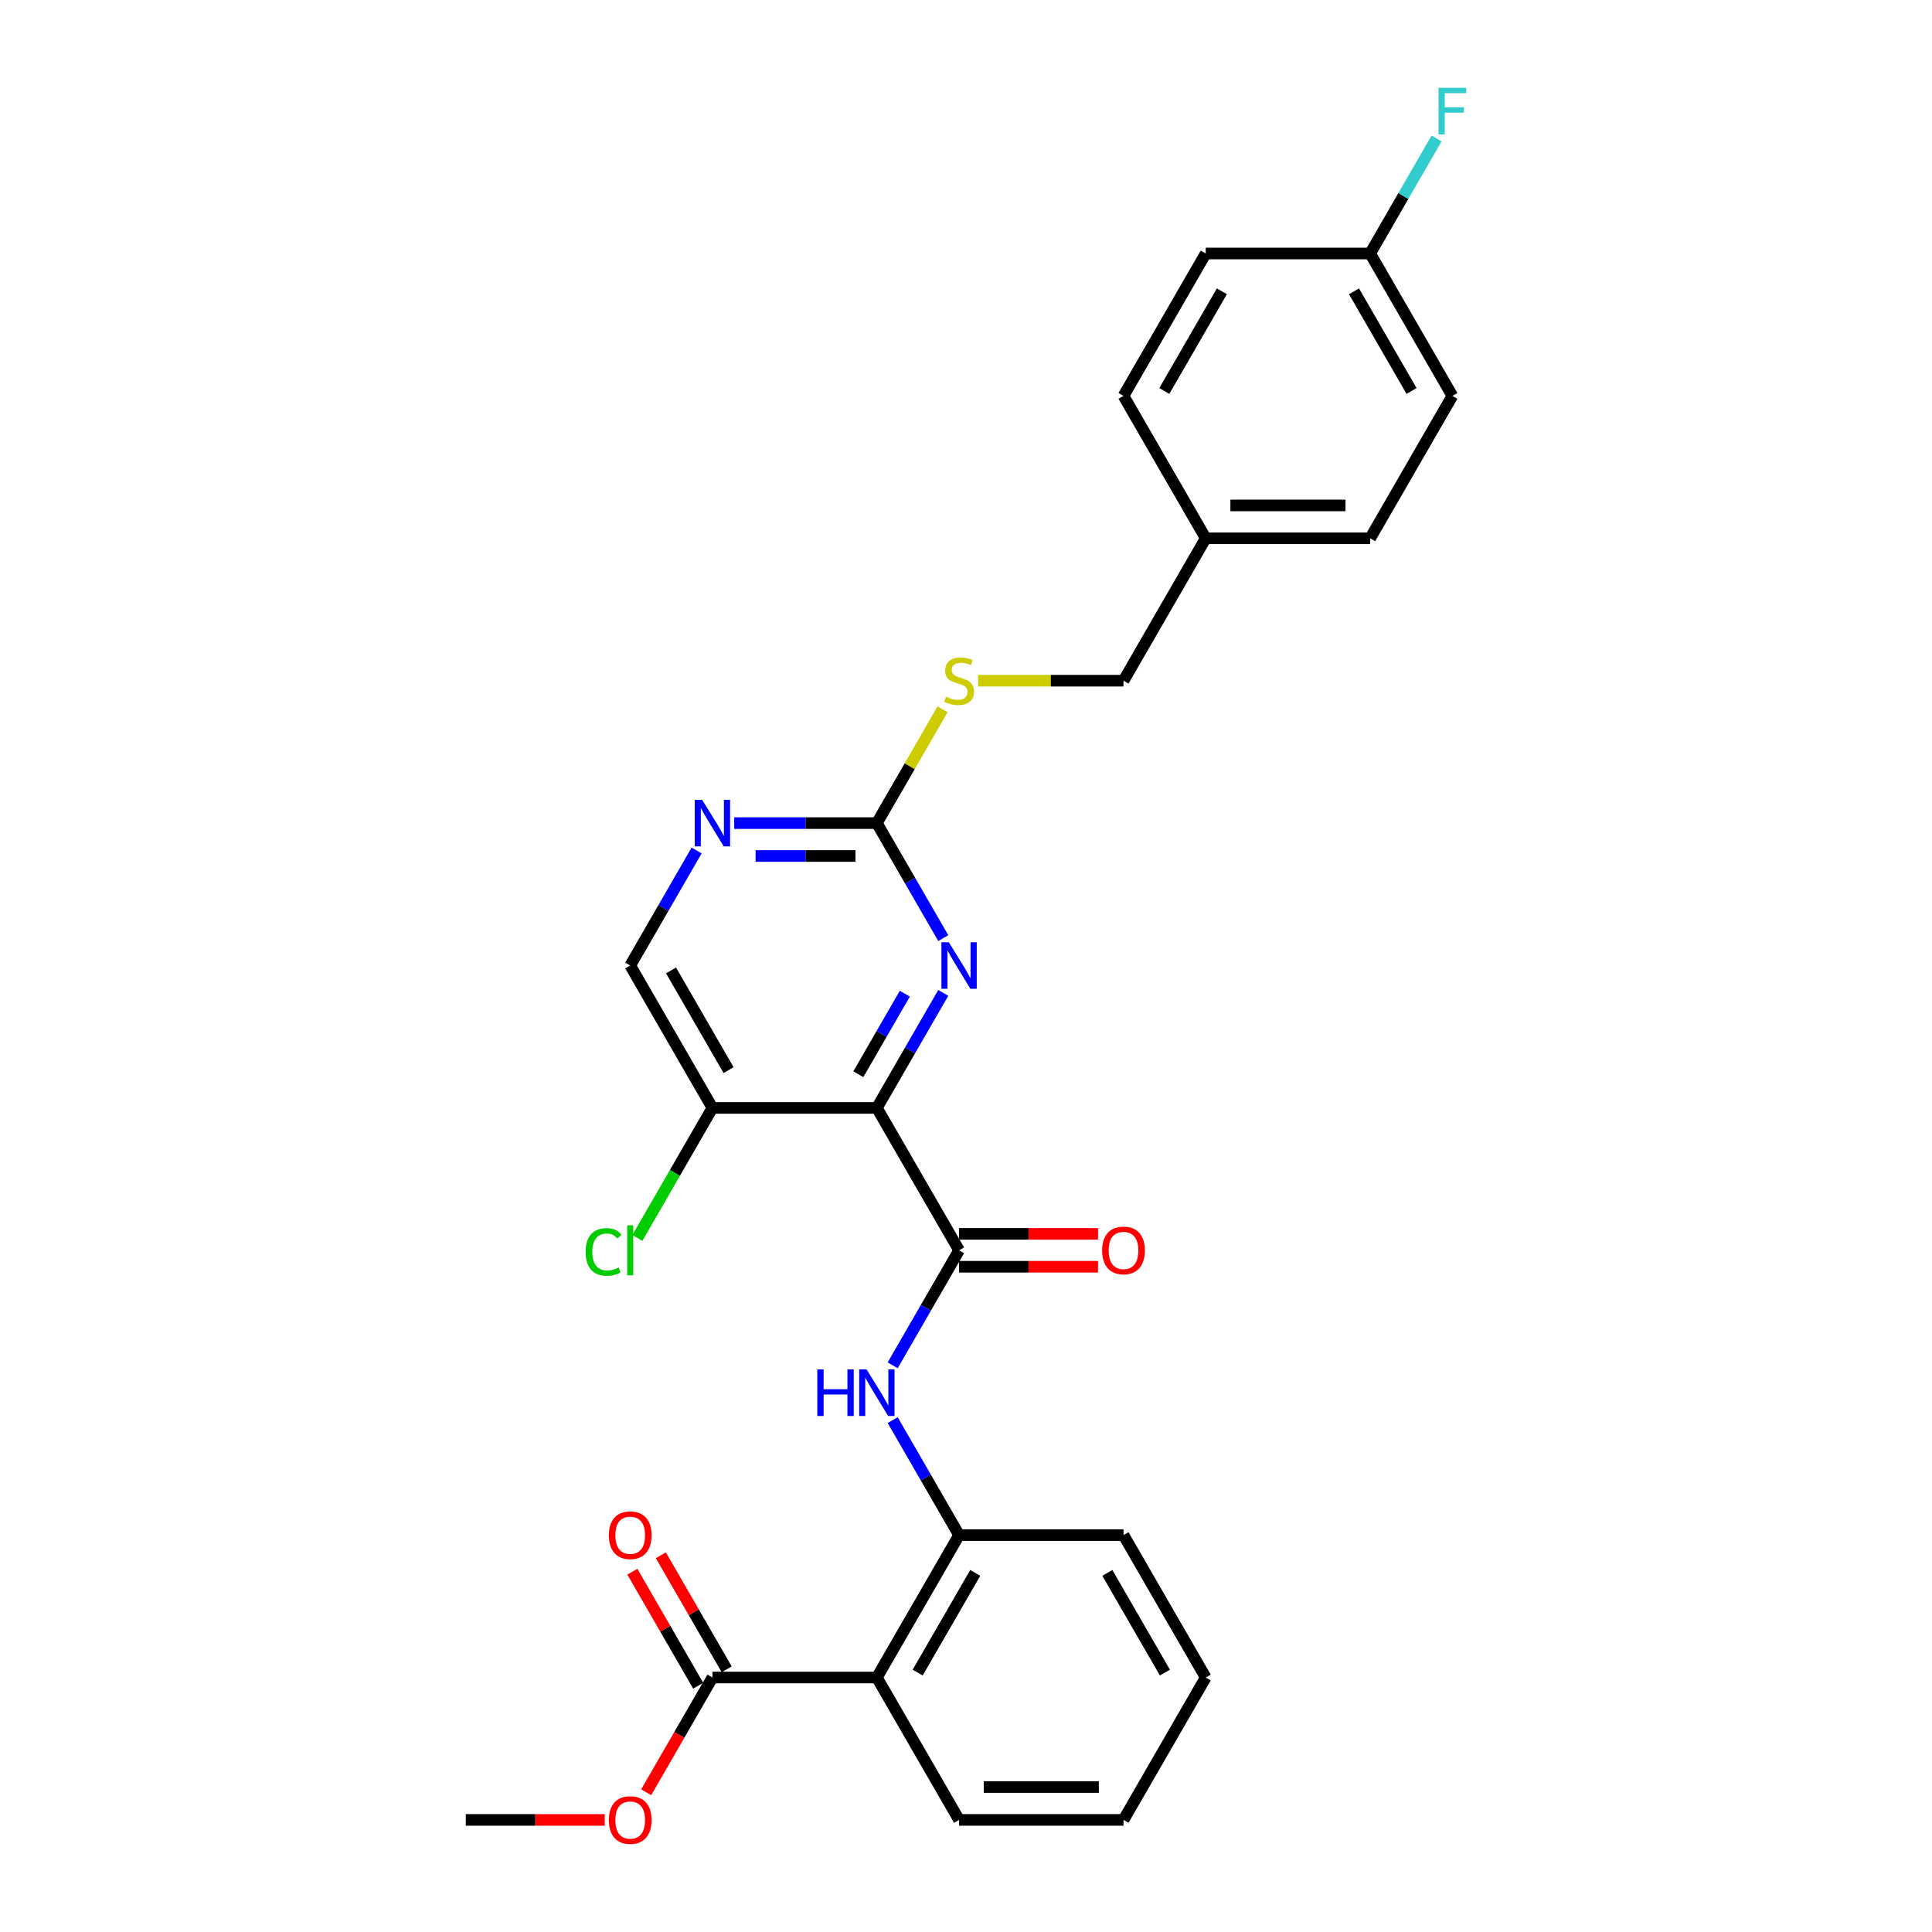<?xml version='1.0' encoding='iso-8859-1'?>
<svg version='1.1' baseProfile='full'
              xmlns='http://www.w3.org/2000/svg'
                      xmlns:rdkit='http://www.rdkit.org/xml'
                      xmlns:xlink='http://www.w3.org/1999/xlink'
                  xml:space='preserve'
width='1000px' height='1000px' viewBox='0 0 1000 1000'>
<!-- END OF HEADER -->
<rect style='opacity:1.0;fill:#FFFFFF;stroke:none' width='1000' height='1000' x='0' y='0'> </rect>
<path class='bond-0' d='M 453.862,573.451 L 496.417,647.158' style='fill:none;fill-rule:evenodd;stroke:#000000;stroke-width:6px;stroke-linecap:butt;stroke-linejoin:miter;stroke-opacity:1' />
<path class='bond-1' d='M 453.862,573.451 L 471.047,543.687' style='fill:none;fill-rule:evenodd;stroke:#000000;stroke-width:6px;stroke-linecap:butt;stroke-linejoin:miter;stroke-opacity:1' />
<path class='bond-1' d='M 471.047,543.687 L 488.231,513.924' style='fill:none;fill-rule:evenodd;stroke:#0000FF;stroke-width:6px;stroke-linecap:butt;stroke-linejoin:miter;stroke-opacity:1' />
<path class='bond-1' d='M 444.276,556.011 L 456.305,535.177' style='fill:none;fill-rule:evenodd;stroke:#000000;stroke-width:6px;stroke-linecap:butt;stroke-linejoin:miter;stroke-opacity:1' />
<path class='bond-1' d='M 456.305,535.177 L 468.334,514.342' style='fill:none;fill-rule:evenodd;stroke:#0000FF;stroke-width:6px;stroke-linecap:butt;stroke-linejoin:miter;stroke-opacity:1' />
<path class='bond-7' d='M 453.862,573.451 L 368.754,573.451' style='fill:none;fill-rule:evenodd;stroke:#000000;stroke-width:6px;stroke-linecap:butt;stroke-linejoin:miter;stroke-opacity:1' />
<path class='bond-3' d='M 496.417,647.158 L 479.233,676.921' style='fill:none;fill-rule:evenodd;stroke:#000000;stroke-width:6px;stroke-linecap:butt;stroke-linejoin:miter;stroke-opacity:1' />
<path class='bond-3' d='M 479.233,676.921 L 462.049,706.685' style='fill:none;fill-rule:evenodd;stroke:#0000FF;stroke-width:6px;stroke-linecap:butt;stroke-linejoin:miter;stroke-opacity:1' />
<path class='bond-10' d='M 496.417,655.668 L 532.375,655.668' style='fill:none;fill-rule:evenodd;stroke:#000000;stroke-width:6px;stroke-linecap:butt;stroke-linejoin:miter;stroke-opacity:1' />
<path class='bond-10' d='M 532.375,655.668 L 568.334,655.668' style='fill:none;fill-rule:evenodd;stroke:#FF0000;stroke-width:6px;stroke-linecap:butt;stroke-linejoin:miter;stroke-opacity:1' />
<path class='bond-10' d='M 496.417,638.647 L 532.375,638.647' style='fill:none;fill-rule:evenodd;stroke:#000000;stroke-width:6px;stroke-linecap:butt;stroke-linejoin:miter;stroke-opacity:1' />
<path class='bond-10' d='M 532.375,638.647 L 568.334,638.647' style='fill:none;fill-rule:evenodd;stroke:#FF0000;stroke-width:6px;stroke-linecap:butt;stroke-linejoin:miter;stroke-opacity:1' />
<path class='bond-4' d='M 488.231,485.566 L 471.047,455.802' style='fill:none;fill-rule:evenodd;stroke:#0000FF;stroke-width:6px;stroke-linecap:butt;stroke-linejoin:miter;stroke-opacity:1' />
<path class='bond-4' d='M 471.047,455.802 L 453.862,426.038' style='fill:none;fill-rule:evenodd;stroke:#000000;stroke-width:6px;stroke-linecap:butt;stroke-linejoin:miter;stroke-opacity:1' />
<path class='bond-2' d='M 453.862,868.277 L 496.417,794.57' style='fill:none;fill-rule:evenodd;stroke:#000000;stroke-width:6px;stroke-linecap:butt;stroke-linejoin:miter;stroke-opacity:1' />
<path class='bond-2' d='M 474.987,865.732 L 504.775,814.137' style='fill:none;fill-rule:evenodd;stroke:#000000;stroke-width:6px;stroke-linecap:butt;stroke-linejoin:miter;stroke-opacity:1' />
<path class='bond-6' d='M 453.862,868.277 L 368.754,868.277' style='fill:none;fill-rule:evenodd;stroke:#000000;stroke-width:6px;stroke-linecap:butt;stroke-linejoin:miter;stroke-opacity:1' />
<path class='bond-19' d='M 453.862,868.277 L 496.417,941.983' style='fill:none;fill-rule:evenodd;stroke:#000000;stroke-width:6px;stroke-linecap:butt;stroke-linejoin:miter;stroke-opacity:1' />
<path class='bond-5' d='M 462.049,735.043 L 479.233,764.807' style='fill:none;fill-rule:evenodd;stroke:#0000FF;stroke-width:6px;stroke-linecap:butt;stroke-linejoin:miter;stroke-opacity:1' />
<path class='bond-5' d='M 479.233,764.807 L 496.417,794.57' style='fill:none;fill-rule:evenodd;stroke:#000000;stroke-width:6px;stroke-linecap:butt;stroke-linejoin:miter;stroke-opacity:1' />
<path class='bond-9' d='M 453.862,426.038 L 470.87,396.581' style='fill:none;fill-rule:evenodd;stroke:#000000;stroke-width:6px;stroke-linecap:butt;stroke-linejoin:miter;stroke-opacity:1' />
<path class='bond-9' d='M 470.87,396.581 L 487.877,367.124' style='fill:none;fill-rule:evenodd;stroke:#CCCC00;stroke-width:6px;stroke-linecap:butt;stroke-linejoin:miter;stroke-opacity:1' />
<path class='bond-28' d='M 453.862,426.038 L 416.942,426.038' style='fill:none;fill-rule:evenodd;stroke:#000000;stroke-width:6px;stroke-linecap:butt;stroke-linejoin:miter;stroke-opacity:1' />
<path class='bond-28' d='M 416.942,426.038 L 380.022,426.038' style='fill:none;fill-rule:evenodd;stroke:#0000FF;stroke-width:6px;stroke-linecap:butt;stroke-linejoin:miter;stroke-opacity:1' />
<path class='bond-28' d='M 442.786,443.06 L 416.942,443.06' style='fill:none;fill-rule:evenodd;stroke:#000000;stroke-width:6px;stroke-linecap:butt;stroke-linejoin:miter;stroke-opacity:1' />
<path class='bond-28' d='M 416.942,443.06 L 391.098,443.06' style='fill:none;fill-rule:evenodd;stroke:#0000FF;stroke-width:6px;stroke-linecap:butt;stroke-linejoin:miter;stroke-opacity:1' />
<path class='bond-24' d='M 496.417,794.57 L 581.526,794.57' style='fill:none;fill-rule:evenodd;stroke:#000000;stroke-width:6px;stroke-linecap:butt;stroke-linejoin:miter;stroke-opacity:1' />
<path class='bond-12' d='M 376.124,864.021 L 359.088,834.513' style='fill:none;fill-rule:evenodd;stroke:#000000;stroke-width:6px;stroke-linecap:butt;stroke-linejoin:miter;stroke-opacity:1' />
<path class='bond-12' d='M 359.088,834.513 L 342.051,805.005' style='fill:none;fill-rule:evenodd;stroke:#FF0000;stroke-width:6px;stroke-linecap:butt;stroke-linejoin:miter;stroke-opacity:1' />
<path class='bond-12' d='M 361.383,872.532 L 344.346,843.024' style='fill:none;fill-rule:evenodd;stroke:#000000;stroke-width:6px;stroke-linecap:butt;stroke-linejoin:miter;stroke-opacity:1' />
<path class='bond-12' d='M 344.346,843.024 L 327.31,813.516' style='fill:none;fill-rule:evenodd;stroke:#FF0000;stroke-width:6px;stroke-linecap:butt;stroke-linejoin:miter;stroke-opacity:1' />
<path class='bond-14' d='M 368.754,868.277 L 351.609,897.973' style='fill:none;fill-rule:evenodd;stroke:#000000;stroke-width:6px;stroke-linecap:butt;stroke-linejoin:miter;stroke-opacity:1' />
<path class='bond-14' d='M 351.609,897.973 L 334.464,927.668' style='fill:none;fill-rule:evenodd;stroke:#FF0000;stroke-width:6px;stroke-linecap:butt;stroke-linejoin:miter;stroke-opacity:1' />
<path class='bond-11' d='M 368.754,573.451 L 326.199,499.745' style='fill:none;fill-rule:evenodd;stroke:#000000;stroke-width:6px;stroke-linecap:butt;stroke-linejoin:miter;stroke-opacity:1' />
<path class='bond-11' d='M 377.112,553.884 L 347.324,502.29' style='fill:none;fill-rule:evenodd;stroke:#000000;stroke-width:6px;stroke-linecap:butt;stroke-linejoin:miter;stroke-opacity:1' />
<path class='bond-13' d='M 368.754,573.451 L 349.323,607.105' style='fill:none;fill-rule:evenodd;stroke:#000000;stroke-width:6px;stroke-linecap:butt;stroke-linejoin:miter;stroke-opacity:1' />
<path class='bond-13' d='M 349.323,607.105 L 329.893,640.76' style='fill:none;fill-rule:evenodd;stroke:#00CC00;stroke-width:6px;stroke-linecap:butt;stroke-linejoin:miter;stroke-opacity:1' />
<path class='bond-8' d='M 360.567,440.217 L 343.383,469.981' style='fill:none;fill-rule:evenodd;stroke:#0000FF;stroke-width:6px;stroke-linecap:butt;stroke-linejoin:miter;stroke-opacity:1' />
<path class='bond-8' d='M 343.383,469.981 L 326.199,499.745' style='fill:none;fill-rule:evenodd;stroke:#000000;stroke-width:6px;stroke-linecap:butt;stroke-linejoin:miter;stroke-opacity:1' />
<path class='bond-15' d='M 506.273,352.332 L 543.899,352.332' style='fill:none;fill-rule:evenodd;stroke:#CCCC00;stroke-width:6px;stroke-linecap:butt;stroke-linejoin:miter;stroke-opacity:1' />
<path class='bond-15' d='M 543.899,352.332 L 581.526,352.332' style='fill:none;fill-rule:evenodd;stroke:#000000;stroke-width:6px;stroke-linecap:butt;stroke-linejoin:miter;stroke-opacity:1' />
<path class='bond-25' d='M 313.007,941.983 L 277.049,941.983' style='fill:none;fill-rule:evenodd;stroke:#FF0000;stroke-width:6px;stroke-linecap:butt;stroke-linejoin:miter;stroke-opacity:1' />
<path class='bond-25' d='M 277.049,941.983 L 241.09,941.983' style='fill:none;fill-rule:evenodd;stroke:#000000;stroke-width:6px;stroke-linecap:butt;stroke-linejoin:miter;stroke-opacity:1' />
<path class='bond-17' d='M 581.526,352.332 L 624.08,278.625' style='fill:none;fill-rule:evenodd;stroke:#000000;stroke-width:6px;stroke-linecap:butt;stroke-linejoin:miter;stroke-opacity:1' />
<path class='bond-16' d='M 709.189,131.212 L 751.744,204.919' style='fill:none;fill-rule:evenodd;stroke:#000000;stroke-width:6px;stroke-linecap:butt;stroke-linejoin:miter;stroke-opacity:1' />
<path class='bond-16' d='M 700.831,150.779 L 730.619,202.374' style='fill:none;fill-rule:evenodd;stroke:#000000;stroke-width:6px;stroke-linecap:butt;stroke-linejoin:miter;stroke-opacity:1' />
<path class='bond-18' d='M 709.189,131.212 L 726.373,101.449' style='fill:none;fill-rule:evenodd;stroke:#000000;stroke-width:6px;stroke-linecap:butt;stroke-linejoin:miter;stroke-opacity:1' />
<path class='bond-18' d='M 726.373,101.449 L 743.557,71.685' style='fill:none;fill-rule:evenodd;stroke:#33CCCC;stroke-width:6px;stroke-linecap:butt;stroke-linejoin:miter;stroke-opacity:1' />
<path class='bond-30' d='M 709.189,131.212 L 624.08,131.212' style='fill:none;fill-rule:evenodd;stroke:#000000;stroke-width:6px;stroke-linecap:butt;stroke-linejoin:miter;stroke-opacity:1' />
<path class='bond-22' d='M 624.08,278.625 L 581.526,204.919' style='fill:none;fill-rule:evenodd;stroke:#000000;stroke-width:6px;stroke-linecap:butt;stroke-linejoin:miter;stroke-opacity:1' />
<path class='bond-23' d='M 624.08,278.625 L 709.189,278.625' style='fill:none;fill-rule:evenodd;stroke:#000000;stroke-width:6px;stroke-linecap:butt;stroke-linejoin:miter;stroke-opacity:1' />
<path class='bond-23' d='M 636.847,261.604 L 696.423,261.604' style='fill:none;fill-rule:evenodd;stroke:#000000;stroke-width:6px;stroke-linecap:butt;stroke-linejoin:miter;stroke-opacity:1' />
<path class='bond-29' d='M 496.417,941.983 L 581.526,941.983' style='fill:none;fill-rule:evenodd;stroke:#000000;stroke-width:6px;stroke-linecap:butt;stroke-linejoin:miter;stroke-opacity:1' />
<path class='bond-29' d='M 509.183,924.962 L 568.759,924.962' style='fill:none;fill-rule:evenodd;stroke:#000000;stroke-width:6px;stroke-linecap:butt;stroke-linejoin:miter;stroke-opacity:1' />
<path class='bond-20' d='M 624.08,131.212 L 581.526,204.919' style='fill:none;fill-rule:evenodd;stroke:#000000;stroke-width:6px;stroke-linecap:butt;stroke-linejoin:miter;stroke-opacity:1' />
<path class='bond-20' d='M 632.438,150.779 L 602.65,202.374' style='fill:none;fill-rule:evenodd;stroke:#000000;stroke-width:6px;stroke-linecap:butt;stroke-linejoin:miter;stroke-opacity:1' />
<path class='bond-21' d='M 751.744,204.919 L 709.189,278.625' style='fill:none;fill-rule:evenodd;stroke:#000000;stroke-width:6px;stroke-linecap:butt;stroke-linejoin:miter;stroke-opacity:1' />
<path class='bond-27' d='M 581.526,794.57 L 624.08,868.277' style='fill:none;fill-rule:evenodd;stroke:#000000;stroke-width:6px;stroke-linecap:butt;stroke-linejoin:miter;stroke-opacity:1' />
<path class='bond-27' d='M 573.168,814.137 L 602.956,865.732' style='fill:none;fill-rule:evenodd;stroke:#000000;stroke-width:6px;stroke-linecap:butt;stroke-linejoin:miter;stroke-opacity:1' />
<path class='bond-26' d='M 581.526,941.983 L 624.08,868.277' style='fill:none;fill-rule:evenodd;stroke:#000000;stroke-width:6px;stroke-linecap:butt;stroke-linejoin:miter;stroke-opacity:1' />
<path  class='atom-2' d='M 491.089 487.693
L 498.987 500.46
Q 499.77 501.719, 501.03 504
Q 502.289 506.281, 502.358 506.417
L 502.358 487.693
L 505.558 487.693
L 505.558 511.796
L 502.255 511.796
L 493.779 497.838
Q 492.791 496.204, 491.736 494.332
Q 490.715 492.459, 490.408 491.881
L 490.408 511.796
L 487.276 511.796
L 487.276 487.693
L 491.089 487.693
' fill='#0000FF'/>
<path  class='atom-4' d='M 423.036 708.813
L 426.304 708.813
L 426.304 719.06
L 438.628 719.06
L 438.628 708.813
L 441.896 708.813
L 441.896 732.915
L 438.628 732.915
L 438.628 721.783
L 426.304 721.783
L 426.304 732.915
L 423.036 732.915
L 423.036 708.813
' fill='#0000FF'/>
<path  class='atom-4' d='M 448.535 708.813
L 456.433 721.579
Q 457.216 722.839, 458.475 725.119
Q 459.735 727.4, 459.803 727.537
L 459.803 708.813
L 463.003 708.813
L 463.003 732.915
L 459.701 732.915
L 451.224 718.958
Q 450.237 717.324, 449.181 715.451
Q 448.16 713.579, 447.854 713
L 447.854 732.915
L 444.722 732.915
L 444.722 708.813
L 448.535 708.813
' fill='#0000FF'/>
<path  class='atom-9' d='M 363.426 413.987
L 371.324 426.753
Q 372.107 428.013, 373.367 430.294
Q 374.626 432.575, 374.694 432.711
L 374.694 413.987
L 377.894 413.987
L 377.894 438.09
L 374.592 438.09
L 366.115 424.132
Q 365.128 422.498, 364.073 420.625
Q 363.051 418.753, 362.745 418.174
L 362.745 438.09
L 359.613 438.09
L 359.613 413.987
L 363.426 413.987
' fill='#0000FF'/>
<path  class='atom-10' d='M 489.608 360.604
Q 489.881 360.706, 491.004 361.183
Q 492.127 361.66, 493.353 361.966
Q 494.613 362.238, 495.838 362.238
Q 498.119 362.238, 499.447 361.149
Q 500.774 360.026, 500.774 358.085
Q 500.774 356.757, 500.094 355.94
Q 499.447 355.123, 498.425 354.681
Q 497.404 354.238, 495.702 353.728
Q 493.557 353.081, 492.264 352.468
Q 491.004 351.855, 490.085 350.562
Q 489.2 349.268, 489.2 347.089
Q 489.2 344.059, 491.242 342.187
Q 493.319 340.314, 497.404 340.314
Q 500.196 340.314, 503.362 341.642
L 502.579 344.263
Q 499.685 343.072, 497.506 343.072
Q 495.157 343.072, 493.864 344.059
Q 492.57 345.012, 492.604 346.681
Q 492.604 347.974, 493.251 348.757
Q 493.932 349.54, 494.885 349.983
Q 495.872 350.425, 497.506 350.936
Q 499.685 351.617, 500.979 352.298
Q 502.272 352.979, 503.192 354.374
Q 504.145 355.736, 504.145 358.085
Q 504.145 361.421, 501.898 363.226
Q 499.685 364.996, 495.974 364.996
Q 493.83 364.996, 492.196 364.519
Q 490.595 364.077, 488.689 363.294
L 489.608 360.604
' fill='#CCCC00'/>
<path  class='atom-11' d='M 570.462 647.226
Q 570.462 641.438, 573.321 638.204
Q 576.181 634.97, 581.526 634.97
Q 586.871 634.97, 589.73 638.204
Q 592.59 641.438, 592.59 647.226
Q 592.59 653.081, 589.696 656.417
Q 586.803 659.72, 581.526 659.72
Q 576.215 659.72, 573.321 656.417
Q 570.462 653.115, 570.462 647.226
M 581.526 656.996
Q 585.203 656.996, 587.177 654.545
Q 589.186 652.06, 589.186 647.226
Q 589.186 642.494, 587.177 640.111
Q 585.203 637.693, 581.526 637.693
Q 577.849 637.693, 575.841 640.077
Q 573.866 642.46, 573.866 647.226
Q 573.866 652.094, 575.841 654.545
Q 577.849 656.996, 581.526 656.996
' fill='#FF0000'/>
<path  class='atom-13' d='M 315.135 794.639
Q 315.135 788.851, 317.995 785.617
Q 320.854 782.383, 326.199 782.383
Q 331.544 782.383, 334.404 785.617
Q 337.263 788.851, 337.263 794.639
Q 337.263 800.494, 334.37 803.83
Q 331.476 807.133, 326.199 807.133
Q 320.888 807.133, 317.995 803.83
Q 315.135 800.528, 315.135 794.639
M 326.199 804.409
Q 329.876 804.409, 331.85 801.958
Q 333.859 799.473, 333.859 794.639
Q 333.859 789.907, 331.85 787.523
Q 329.876 785.106, 326.199 785.106
Q 322.522 785.106, 320.514 787.489
Q 318.539 789.872, 318.539 794.639
Q 318.539 799.507, 320.514 801.958
Q 322.522 804.409, 326.199 804.409
' fill='#FF0000'/>
<path  class='atom-14' d='M 303.118 647.992
Q 303.118 642, 305.909 638.868
Q 308.735 635.702, 314.08 635.702
Q 319.05 635.702, 321.705 639.208
L 319.459 641.047
Q 317.518 638.493, 314.08 638.493
Q 310.437 638.493, 308.497 640.945
Q 306.59 643.362, 306.59 647.992
Q 306.59 652.758, 308.565 655.209
Q 310.573 657.66, 314.454 657.66
Q 317.11 657.66, 320.207 656.06
L 321.161 658.613
Q 319.901 659.43, 317.995 659.907
Q 316.088 660.383, 313.978 660.383
Q 308.735 660.383, 305.909 657.183
Q 303.118 653.983, 303.118 647.992
' fill='#00CC00'/>
<path  class='atom-14' d='M 324.633 634.238
L 327.765 634.238
L 327.765 660.077
L 324.633 660.077
L 324.633 634.238
' fill='#00CC00'/>
<path  class='atom-15' d='M 315.135 942.051
Q 315.135 936.264, 317.995 933.03
Q 320.854 929.796, 326.199 929.796
Q 331.544 929.796, 334.404 933.03
Q 337.263 936.264, 337.263 942.051
Q 337.263 947.907, 334.37 951.243
Q 331.476 954.545, 326.199 954.545
Q 320.888 954.545, 317.995 951.243
Q 315.135 947.941, 315.135 942.051
M 326.199 951.822
Q 329.876 951.822, 331.85 949.371
Q 333.859 946.886, 333.859 942.051
Q 333.859 937.319, 331.85 934.936
Q 329.876 932.519, 326.199 932.519
Q 322.522 932.519, 320.514 934.902
Q 318.539 937.285, 318.539 942.051
Q 318.539 946.92, 320.514 949.371
Q 322.522 951.822, 326.199 951.822
' fill='#FF0000'/>
<path  class='atom-19' d='M 744.577 45.455
L 758.91 45.455
L 758.91 48.212
L 747.812 48.212
L 747.812 55.531
L 757.684 55.531
L 757.684 58.323
L 747.812 58.323
L 747.812 69.557
L 744.577 69.557
L 744.577 45.455
' fill='#33CCCC'/>
</svg>
